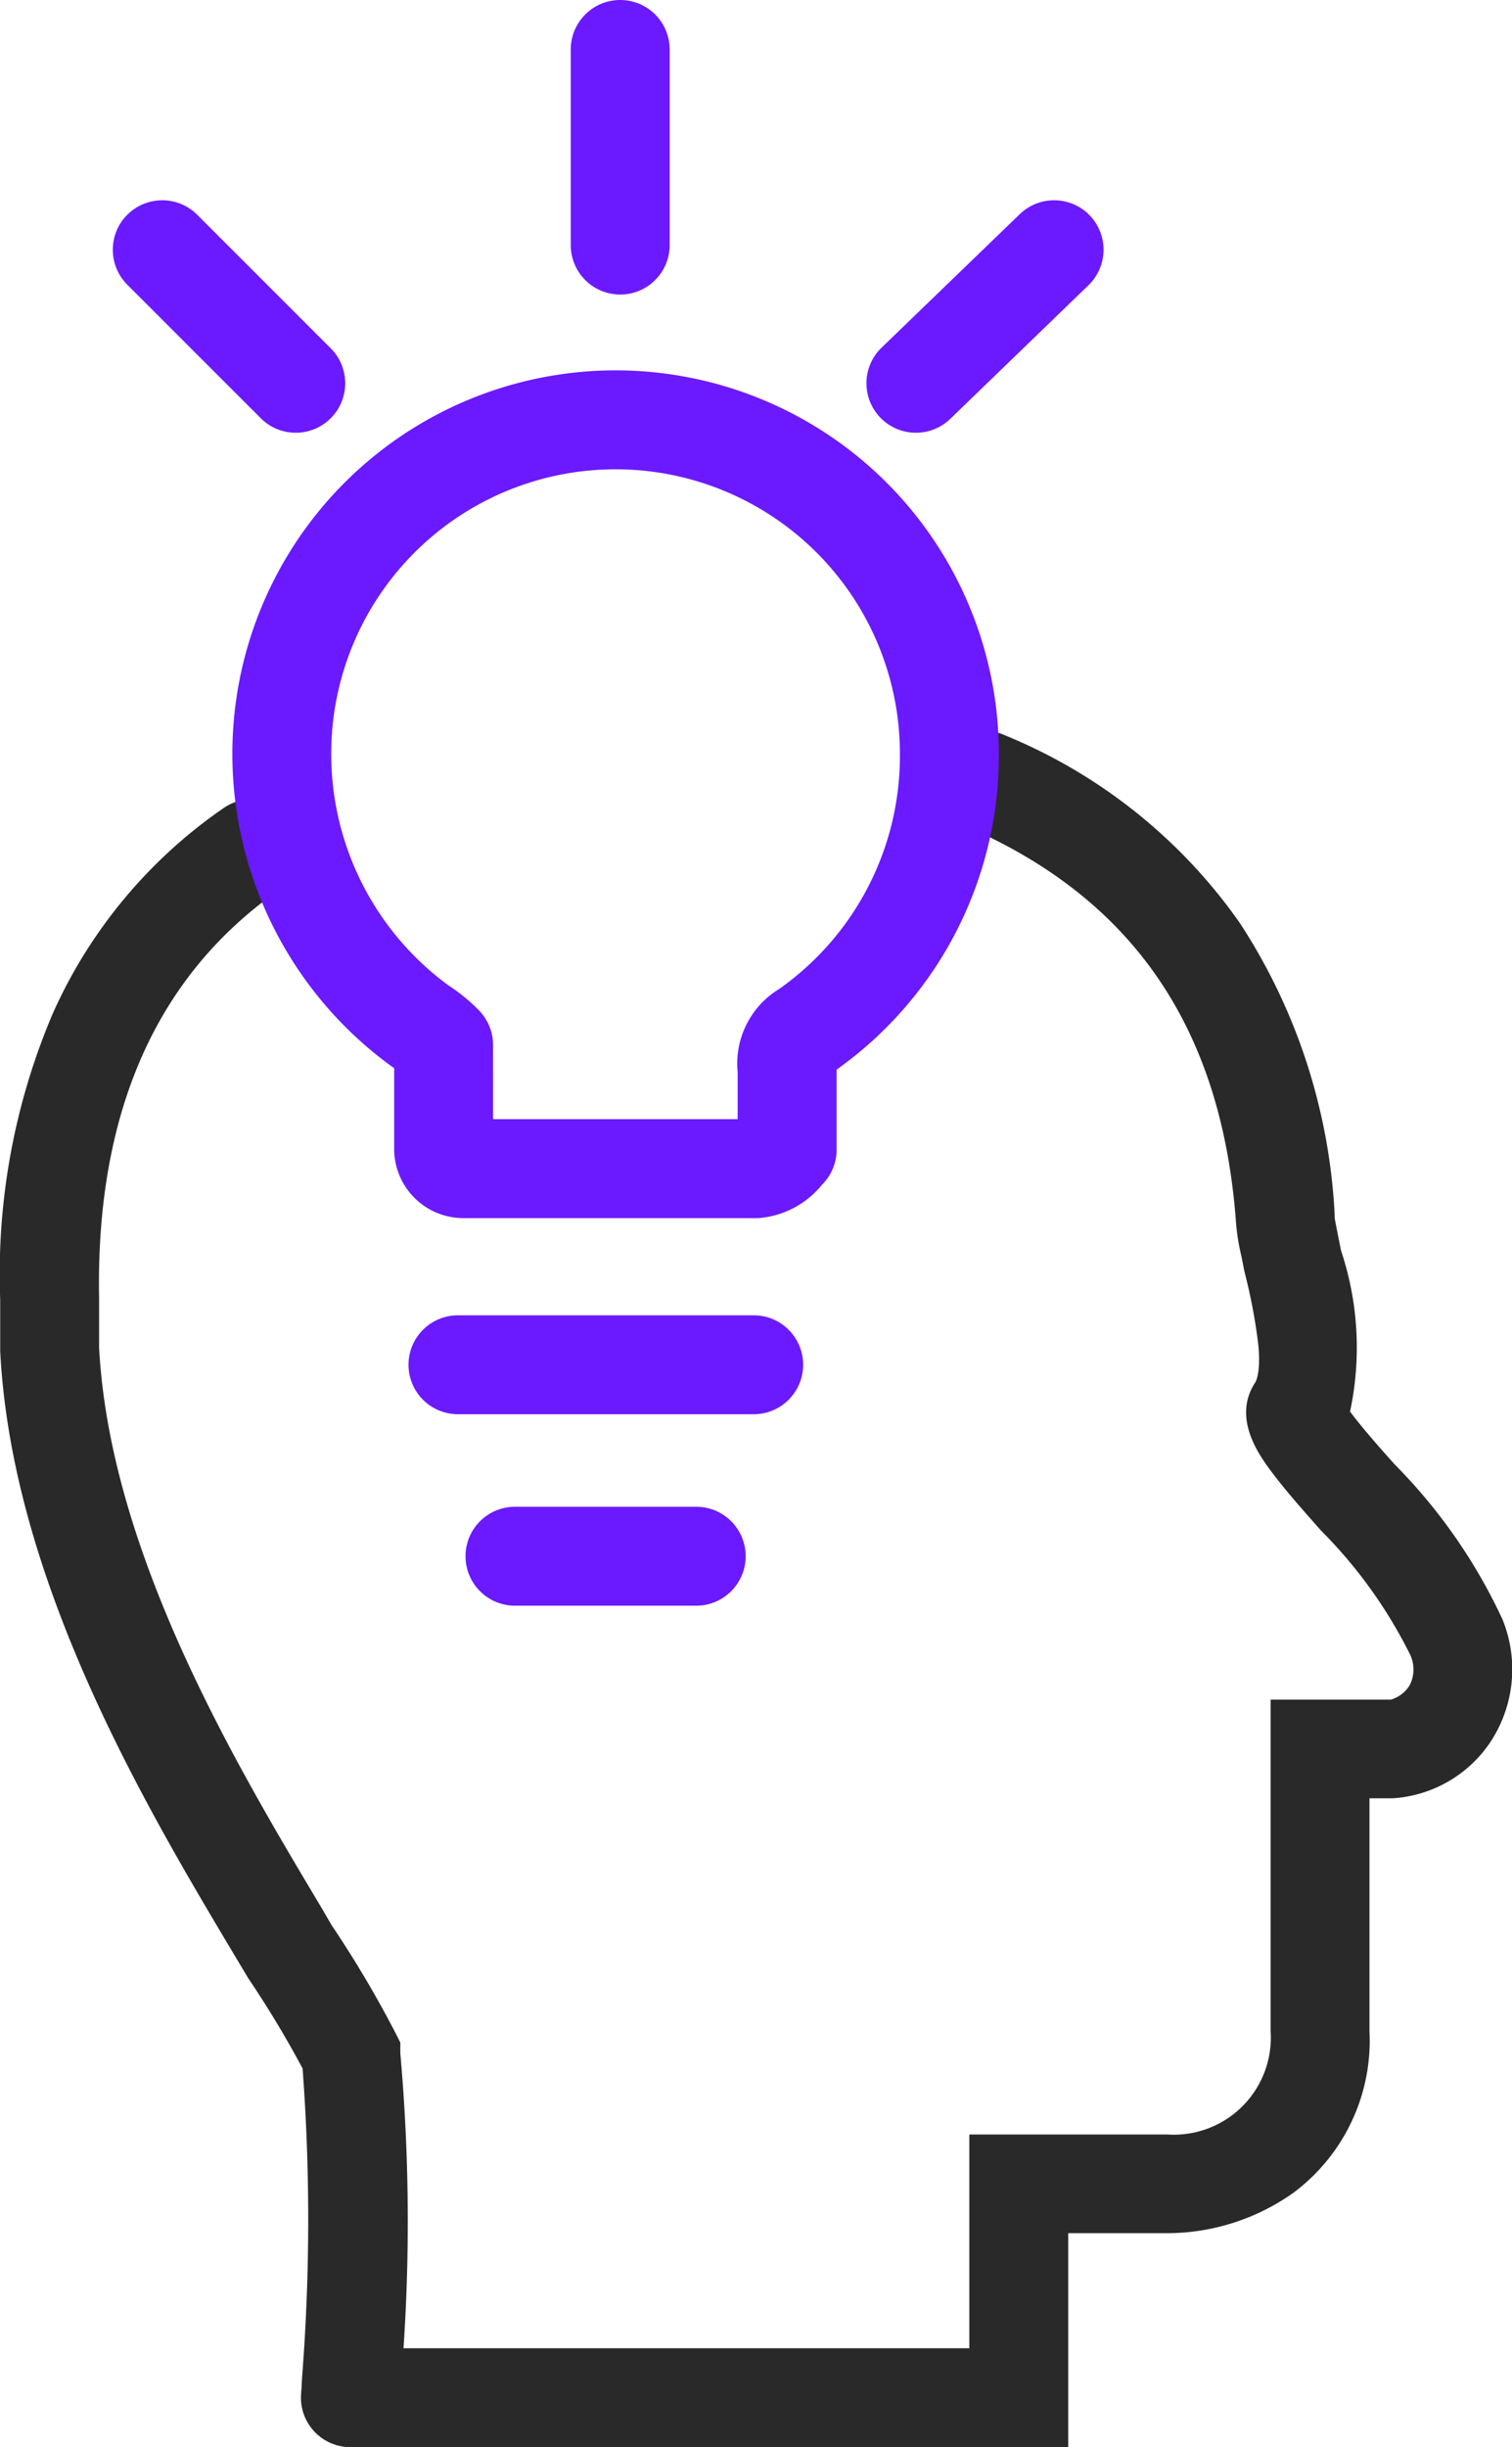 <svg xmlns="http://www.w3.org/2000/svg" width="30.576" height="49.475" viewBox="0 0 30.576 49.475"><g transform="translate(-0.007)"><g transform="translate(1.007 1)"><g transform="translate(0 14.772)"><path d="M7.1,50.546a1,1,0,0,1-1-1c0-.054,0-.133.018-.429A41.1,41.1,0,0,0,6.126,42.9v0a20.811,20.811,0,0,0-1.092-1.814l-.027-.043-.226-.379C2.975,37.64.248,33.074.011,28.395V27.35a13.444,13.444,0,0,1,1.063-5.778,9.979,9.979,0,0,1,3.453-4.153,1,1,0,0,1,1.142,1.642c-2.5,1.737-3.727,4.517-3.658,8.262v1C2.23,32.492,4.8,36.791,6.5,39.637L6.711,40a22.056,22.056,0,0,1,1.282,2.16l.109.214v.216a38.315,38.315,0,0,1,.015,6.625c-.007.157-.014.305-.015.344A1,1,0,0,1,7.1,50.546Z" transform="translate(-1.007 -16.853)" fill="#292929"/><path d="M22.016,50.463H7.5a1,1,0,0,1,0-2H20.016V44.142h4.009a1.962,1.962,0,0,0,2.084-2.084V35.35h2.432a.666.666,0,0,0,.367-.271l.008-.011a.7.7,0,0,0,.018-.619,9.6,9.6,0,0,0-1.808-2.519l-.009-.01-.126-.143c-.259-.294-.582-.659-.839-1s-.827-1.1-.363-1.826l.014-.021c0-.007.109-.168.059-.734a11.165,11.165,0,0,0-.276-1.474l-.012-.053c-.021-.109-.041-.21-.06-.3a4.318,4.318,0,0,1-.107-.689c-.293-3.92-2.089-6.536-5.488-8a1,1,0,0,1,.789-1.838,10.786,10.786,0,0,1,4.779,3.808,11.859,11.859,0,0,1,1.917,5.9l0,.053c.007.064.041.226.067.358.019.095.04.2.061.307a6.2,6.2,0,0,1,.183,3.259c.219.295.6.73.773.922l.126.142a11.075,11.075,0,0,1,2.191,3.153l.015.041a2.671,2.671,0,0,1-.284,2.448,2.57,2.57,0,0,1-1.966,1.112h-.462v4.708a3.836,3.836,0,0,1-1.549,3.275,4.426,4.426,0,0,1-2.534.809H22.016Z" transform="translate(-1.414 -16.76)" fill="#292929"/></g><g transform="translate(2.281)"><g transform="translate(2.418 7.489)"><path d="M15.656,25.128H9.676a1.4,1.4,0,0,1-1.384-1.384V22.095l-.033-.022-.032-.022A7.808,7.808,0,0,1,5.02,15.739a7.749,7.749,0,1,1,15.5,0,7.792,7.792,0,0,1-3.281,6.387v1.618a1,1,0,0,1-.293.707A1.837,1.837,0,0,1,15.656,25.128Zm-5.364-2h4.946v-.955a1.764,1.764,0,0,1,.842-1.679,5.765,5.765,0,0,0,2.439-4.755,5.749,5.749,0,0,0-11.5,0A5.8,5.8,0,0,0,9.385,20.42a3.626,3.626,0,0,1,.613.5,1,1,0,0,1,.293.707Z" transform="translate(-6.02 -8.99)" fill="#6b19ff"/><path d="M5.98,1H0A1,1,0,0,1-1,0,1,1,0,0,1,0-1H5.98a1,1,0,0,1,1,1A1,1,0,0,1,5.98,1Z" transform="translate(3.562 19.103)" fill="#6b19ff"/><path d="M3.665,1H0A1,1,0,0,1-1,0,1,1,0,0,1,0-1H3.665a1,1,0,0,1,1,1A1,1,0,0,1,3.665,1Z" transform="translate(4.715 22.974)" fill="#6b19ff"/></g><path d="M0,4.955a1,1,0,0,1-1-1V0A1,1,0,0,1,0-1,1,1,0,0,1,1,0V3.955A1,1,0,0,1,0,4.955Z" transform="translate(9.261)" fill="#6b19ff"/><path d="M2.7,3.7a1,1,0,0,1-.707-.293l-2.7-2.7a1,1,0,0,1,0-1.414,1,1,0,0,1,1.414,0l2.7,2.7A1,1,0,0,1,2.7,3.7Z" transform="translate(0 4.049)" fill="#6b19ff"/><path d="M0,3.7a1,1,0,0,1-.719-.305A1,1,0,0,1-.695,1.98L2.1-.719a1,1,0,0,1,1.414.024A1,1,0,0,1,3.488.719L.695,3.419A1,1,0,0,1,0,3.7Z" transform="translate(15.241 4.049)" fill="#6b19ff"/></g></g></g></svg>